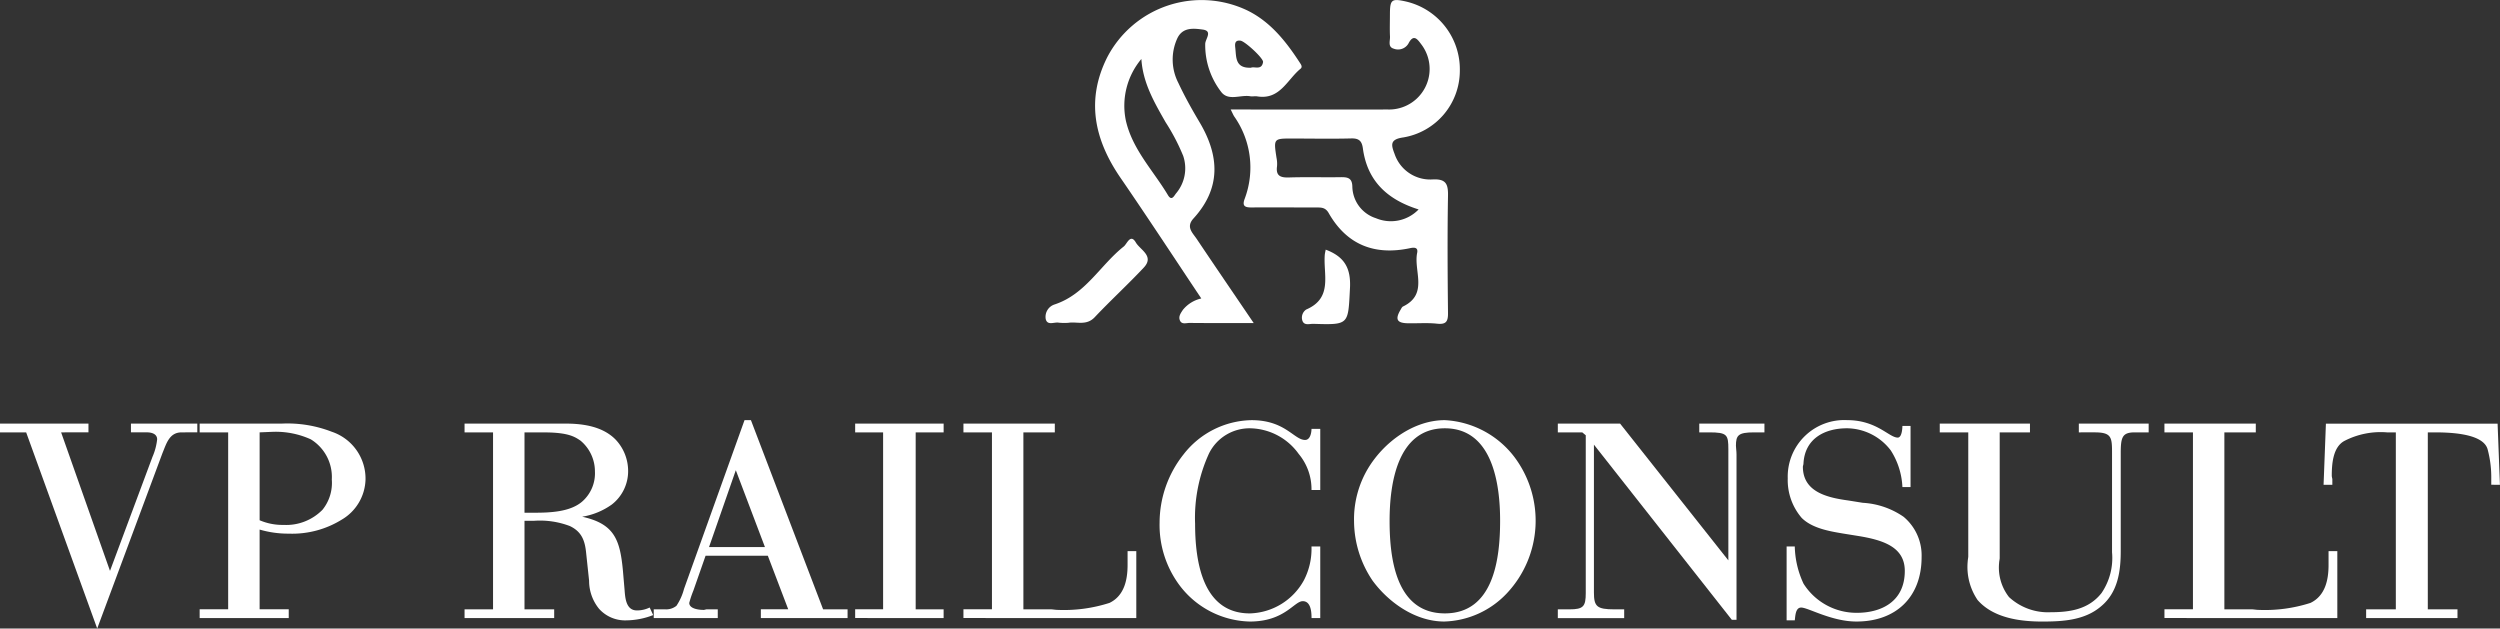 <svg xmlns="http://www.w3.org/2000/svg" width="285.031" height="71.659" viewBox="0 0 285.031 71.659">
  <rect x="0" y="0" width="285.031" height="71.659" fill="#333333" stroke="none"/>
  <g id="Group_278" data-name="Group 278" transform="translate(-28.553 -147.877)">
    <g id="Group_276" data-name="Group 276" transform="translate(28.553 195.779)">
      <path id="Path_93" data-name="Path 93" d="M49.256,185.258c-1.393,0-1.724,1.261-2.189,2.389L39.635,207.62l-8.1-22.363H28.553v-1H38.639v1H35.521l5.573,15.793,4.845-13.005a6.8,6.8,0,0,0,.531-1.991c0-.531-.465-.8-1.195-.8H43.483v-1h7.565v1Z" transform="translate(-28.553 -183.864)" fill="#fff"/>
      <path id="Path_94" data-name="Path 94" d="M61.893,195.211a10.714,10.714,0,0,1-6.037,1.593,11.545,11.545,0,0,1-3.319-.465v9.09h3.319v1H45.7v-1h3.251V185.258H45.7v-1h9.355a13.98,13.98,0,0,1,5.708.929,5.638,5.638,0,0,1,3.848,5.441A5.473,5.473,0,0,1,61.893,195.211Zm-3.516-9.157a9.665,9.665,0,0,0-4.18-.863c-.133,0-1.659.066-1.659.066v10.02a6.587,6.587,0,0,0,2.721.531,5.8,5.8,0,0,0,4.446-1.726,4.88,4.88,0,0,0,1.062-3.45A5.033,5.033,0,0,0,58.376,186.054Z" transform="translate(-22.937 -183.864)" fill="#fff"/>
      <path id="Path_95" data-name="Path 95" d="M86.9,206.691a3.979,3.979,0,0,1-3.12-1.327,5.049,5.049,0,0,1-1.128-3.185l-.332-3.12c-.133-1.392-.465-2.454-1.857-3.118a9.559,9.559,0,0,0-4.115-.6H75.287V205.43h3.384v1H68.452v-1H71.7V185.258H68.452v-1H80c1.99,0,4.247.332,5.707,1.858a5.206,5.206,0,0,1,1.394,3.516,4.811,4.811,0,0,1-1.858,3.85,8,8,0,0,1-3.385,1.393c3.651.8,4.314,2.589,4.646,6.105l.2,2.323c.066.929.2,2.255,1.394,2.255a3.263,3.263,0,0,0,1.459-.332l.4.863A8.644,8.644,0,0,1,86.9,206.691Zm-5.243-20.5c-.6-.4-1.326-.929-4.114-.929H75.287v9.157h1.061c1.792,0,4.182-.065,5.575-1.326a4.278,4.278,0,0,0,1.393-3.384A4.567,4.567,0,0,0,81.656,186.187Z" transform="translate(-15.487 -183.864)" fill="#fff"/>
      <path id="Path_96" data-name="Path 96" d="M96.912,206.524v-1h3.12l-2.323-6.1h-7.1l-1.393,3.981a11.008,11.008,0,0,0-.466,1.393c0,.664,1.062.8,1.659.8.066,0,.265-.068.332-.068H92v1H84.7v-1h1.261a1.865,1.865,0,0,0,1.327-.4,6.306,6.306,0,0,0,.863-1.923l6.9-19.244h.73l8.229,21.566H106.8v1Zm-2.854-16.855-3.052,8.76h6.371Z" transform="translate(-10.166 -183.962)" fill="#fff"/>
      <path id="Path_97" data-name="Path 97" d="M102,206.425v-1h3.186V185.258H102v-1h10.087v1H108.9V205.43h3.185v1Z" transform="translate(-4.501 -183.864)" fill="#fff"/>
      <path id="Path_98" data-name="Path 98" d="M111.3,206.425v-1h3.251V185.258H111.3v-1h10.418v1h-3.583V205.43h3.053c.266,0,.6.068.862.068a16.977,16.977,0,0,0,5.906-.8c1.659-.8,2.058-2.587,2.058-4.313V198.8h.994v7.63Z" transform="translate(-1.456 -183.864)" fill="#fff"/>
      <path id="Path_99" data-name="Path 99" d="M145.47,206.524c0-.664-.066-1.923-1-1.923-.994,0-2.056,2.322-6.039,2.322a10.315,10.315,0,0,1-8.095-4.247,11.5,11.5,0,0,1-2.19-7.034,12.551,12.551,0,0,1,2.721-7.763,10.035,10.035,0,0,1,7.763-3.916c3.85,0,4.845,2.257,6.105,2.257.6,0,.73-.863.73-1.261h1v6.968h-1a6.262,6.262,0,0,0-1.46-4.114,6.952,6.952,0,0,0-5.44-2.92,5.158,5.158,0,0,0-4.779,2.854,17.587,17.587,0,0,0-1.592,8.029c0,4.18.8,10.219,6.236,10.219a7.247,7.247,0,0,0,6.171-3.782,7.792,7.792,0,0,0,.863-3.848h1v8.161Z" transform="translate(4.062 -183.962)" fill="#fff"/>
      <path id="Path_100" data-name="Path 100" d="M162.3,203.671a10.188,10.188,0,0,1-7.168,3.251c-3.251,0-6.3-2.124-8.161-4.645a12.208,12.208,0,0,1-2.124-6.769,11.286,11.286,0,0,1,1.593-6.037c1.792-2.987,5.176-5.509,8.76-5.509a10.668,10.668,0,0,1,7.962,4.247,12.087,12.087,0,0,1-.862,15.462Zm-7.1-18.78c-5.443,0-6.3,6.371-6.3,10.551,0,4.314.73,10.551,6.3,10.551s6.3-6.236,6.3-10.551C161.507,191.262,160.645,184.891,155.2,184.891Z" transform="translate(9.531 -183.962)" fill="#fff"/>
      <path id="Path_101" data-name="Path 101" d="M184.713,185.258c-1.792,0-2.056.332-2.056,1.527,0,.265.066.6.066,1v18.845h-.532l-15.725-19.973v16.855c0,1.592.332,1.923,2.322,1.923h1.128v1H162.35v-1h1.327c1.592,0,1.858-.332,1.858-1.857V185.589l-.4-.332H162.35v-1h7.1l12.343,15.594V187.182c0-1.659-.133-1.925-2.19-1.925h-1.127v-1h7.431v1Z" transform="translate(15.261 -183.864)" fill="#fff"/>
      <path id="Path_102" data-name="Path 102" d="M189.965,206.922c-2.854,0-5.509-1.593-6.305-1.593-.664,0-.664,1-.729,1.46H182v-8.427h.931a10.484,10.484,0,0,0,1,4.247,7.143,7.143,0,0,0,6.1,3.319c2.655,0,5.443-1.195,5.443-4.779,0-2.72-2.456-3.516-5.309-3.981L188.5,196.9c-1.593-.266-3.583-.6-4.779-1.791a6.611,6.611,0,0,1-1.592-4.513,6.447,6.447,0,0,1,6.769-6.636c3.385,0,4.778,1.991,5.772,1.991.532,0,.532-1.327.532-1.327h.928v6.968h-.928a8.428,8.428,0,0,0-1.327-4.18,6.351,6.351,0,0,0-4.977-2.522c-2.589,0-4.845,1.195-4.977,4.049,0,.065-.066.264-.066.331,0,2.854,2.72,3.518,5.174,3.85l1.659.266a9.083,9.083,0,0,1,4.645,1.592,5.733,5.733,0,0,1,2.058,4.58C197.4,204.134,194.477,206.922,189.965,206.922Z" transform="translate(21.696 -183.962)" fill="#fff"/>
      <path id="Path_103" data-name="Path 103" d="M217.381,185.258c-1.46,0-1.593.6-1.593,2.456V198.8c0,2.322-.332,4.711-2.255,6.3-1.858,1.593-4.381,1.726-6.7,1.726-2.522,0-5.574-.4-7.366-2.456a6.7,6.7,0,0,1-1.128-4.378c0-.134.066-.466.066-.6V185.258h-3.251v-1h10.285v1h-3.451V199.59c0,.133-.065.4-.065.531a5.47,5.47,0,0,0,1.127,3.915,6.549,6.549,0,0,0,4.779,1.726c2.189,0,4.313-.332,5.772-2.189a7.11,7.11,0,0,0,1.195-4.645V187.713c0-1.858,0-2.456-1.99-2.456H211.01v-1h7.962v1Z" transform="translate(26.002 -183.864)" fill="#fff"/>
      <path id="Path_104" data-name="Path 104" d="M214.451,206.425v-1H217.7V185.258h-3.251v-1h10.417v1h-3.583V205.43h3.053c.264,0,.6.068.862.068a16.984,16.984,0,0,0,5.907-.8c1.659-.8,2.056-2.587,2.056-4.313V198.8h1v7.63Z" transform="translate(32.323 -183.864)" fill="#fff"/>
      <path id="Path_105" data-name="Path 105" d="M247.235,191.23v-.664a12.349,12.349,0,0,0-.4-3.317c-.463-1.991-4.776-1.991-6.236-1.991H240V205.43h3.384v1H232.969v-1h3.385V185.258h-1a8.981,8.981,0,0,0-4.91,1c-1.262.73-1.394,2.589-1.394,3.981a2.876,2.876,0,0,0,.066.332v.664h-1l.266-6.968h19.575l.266,6.968Z" transform="translate(36.8 -183.864)" fill="#fff"/>
    </g>
    <g id="Group_277" data-name="Group 277" transform="translate(147.748 147.877)">
      <path id="Path_106" data-name="Path 106" d="M120.982,177.963a6.312,6.312,0,0,1-1.107-.011c-.516-.106-1.31.373-1.5-.411a1.483,1.483,0,0,1,.993-1.663c3.543-1.155,5.217-4.483,7.906-6.616.365-.289.759-1.512,1.377-.451.487.838,2.143,1.54.9,2.862-1.813,1.933-3.771,3.728-5.591,5.654C123.015,178.329,121.879,177.807,120.982,177.963Z" transform="translate(-118.344 -141.161)" fill="#fff"/>
      <path id="Path_107" data-name="Path 107" d="M143.083,169.318c2.145.8,2.883,2.125,2.768,4.369-.218,4.2-.061,4.216-4.171,4.09-.438-.013-1.046.228-1.253-.354a1.113,1.113,0,0,1,.435-1.28c3.085-1.325,1.913-4.029,2.119-6.286C143,169.708,143.036,169.562,143.083,169.318Z" transform="translate(-111.131 -140.855)" fill="#fff"/>
      <path id="Path_108" data-name="Path 108" d="M145.94,155.012c-1.561-2.4-3.319-4.632-5.954-5.934A12.121,12.121,0,0,0,124,154.387c-2.461,4.886-1.48,9.421,1.508,13.77,3.114,4.531,6.124,9.133,9.207,13.749a3.753,3.753,0,0,0-2.1,1.3c-.23.352-.519.734-.35,1.173.2.536.73.313,1.112.317,2.328.023,4.658.011,7.312.011-2.287-3.37-4.406-6.47-6.5-9.591-.466-.7-1.254-1.355-.365-2.331,3.153-3.455,2.974-7.132.7-10.961-.865-1.458-1.7-2.943-2.416-4.475a5.807,5.807,0,0,1-.137-5.08c.607-1.317,1.87-1.16,2.9-1.022,1.191.159.287,1.083.291,1.65A8.747,8.747,0,0,0,137,158.379c.824,1.043,2.189.281,3.293.471.258.045.535-.028.794.015,2.59.426,3.418-1.908,4.939-3.149C146.29,155.5,146.082,155.23,145.94,155.012Zm-13.3,10.605a4.422,4.422,0,0,1-.818,4.326c-.226.3-.494.877-.912.178-1.67-2.8-4.049-5.192-4.8-8.514a8.284,8.284,0,0,1,1.773-7.005c.17,2.729,1.484,4.969,2.768,7.221A23.27,23.27,0,0,1,132.637,165.617Zm7.738-10.021c-1.828.08-1.667-1.22-1.789-2.263-.042-.372-.1-.913.6-.819.51.07,2.63,2.019,2.567,2.437C141.6,155.936,140.762,155.418,140.375,155.6Z" transform="translate(-116.947 -147.877)" fill="#fff"/>
      <path id="Path_109" data-name="Path 109" d="M157.238,168.335a4.288,4.288,0,0,1-4.3-2.915c-.382-1.006-.573-1.659,1-1.877a7.716,7.716,0,0,0,6.441-7.586,7.935,7.935,0,0,0-6.121-7.905c-1.661-.374-1.841-.234-1.849,1.451,0,.848-.032,1.7.008,2.546.023.487-.273,1.177.423,1.375a1.366,1.366,0,0,0,1.679-.585c.579-1.12,1.02-.508,1.446.066a4.623,4.623,0,0,1-3.79,7.454c-5.886.007-11.773,0-17.921,0,.207.414.283.6.389.774a10.111,10.111,0,0,1,1.209,9.4c-.328.859.054,1,.792.994,2.441-.015,4.881,0,7.322.005.575,0,1.074-.041,1.459.633,2.08,3.649,5.266,4.863,9.3,4,.542-.115.909-.04.789.542-.427,2.062,1.312,4.7-1.612,6.112-.126.06-.2.24-.283.377-.64,1.083-.419,1.508.822,1.535,1.114.024,2.238-.072,3.34.048,1.021.109,1.26-.236,1.249-1.208-.048-4.455-.077-8.913,0-13.368C159.058,168.817,158.779,168.249,157.238,168.335Zm-6.421,4.419a3.859,3.859,0,0,1-2.693-3.589c-.016-.993-.52-1.1-1.316-1.09-1.963.032-3.928-.032-5.889.032-.973.032-1.536-.162-1.381-1.278a3.383,3.383,0,0,0-.058-.95c-.341-2.217-.345-2.216,1.836-2.21,2.227,0,4.458.048,6.684-.012.884-.024,1.213.3,1.325,1.136.5,3.681,2.739,5.829,6.355,6.96A4.391,4.391,0,0,1,150.817,172.754Z" transform="translate(-113.135 -147.875)" fill="#fff"/>
    </g>
  </g>
</svg>
